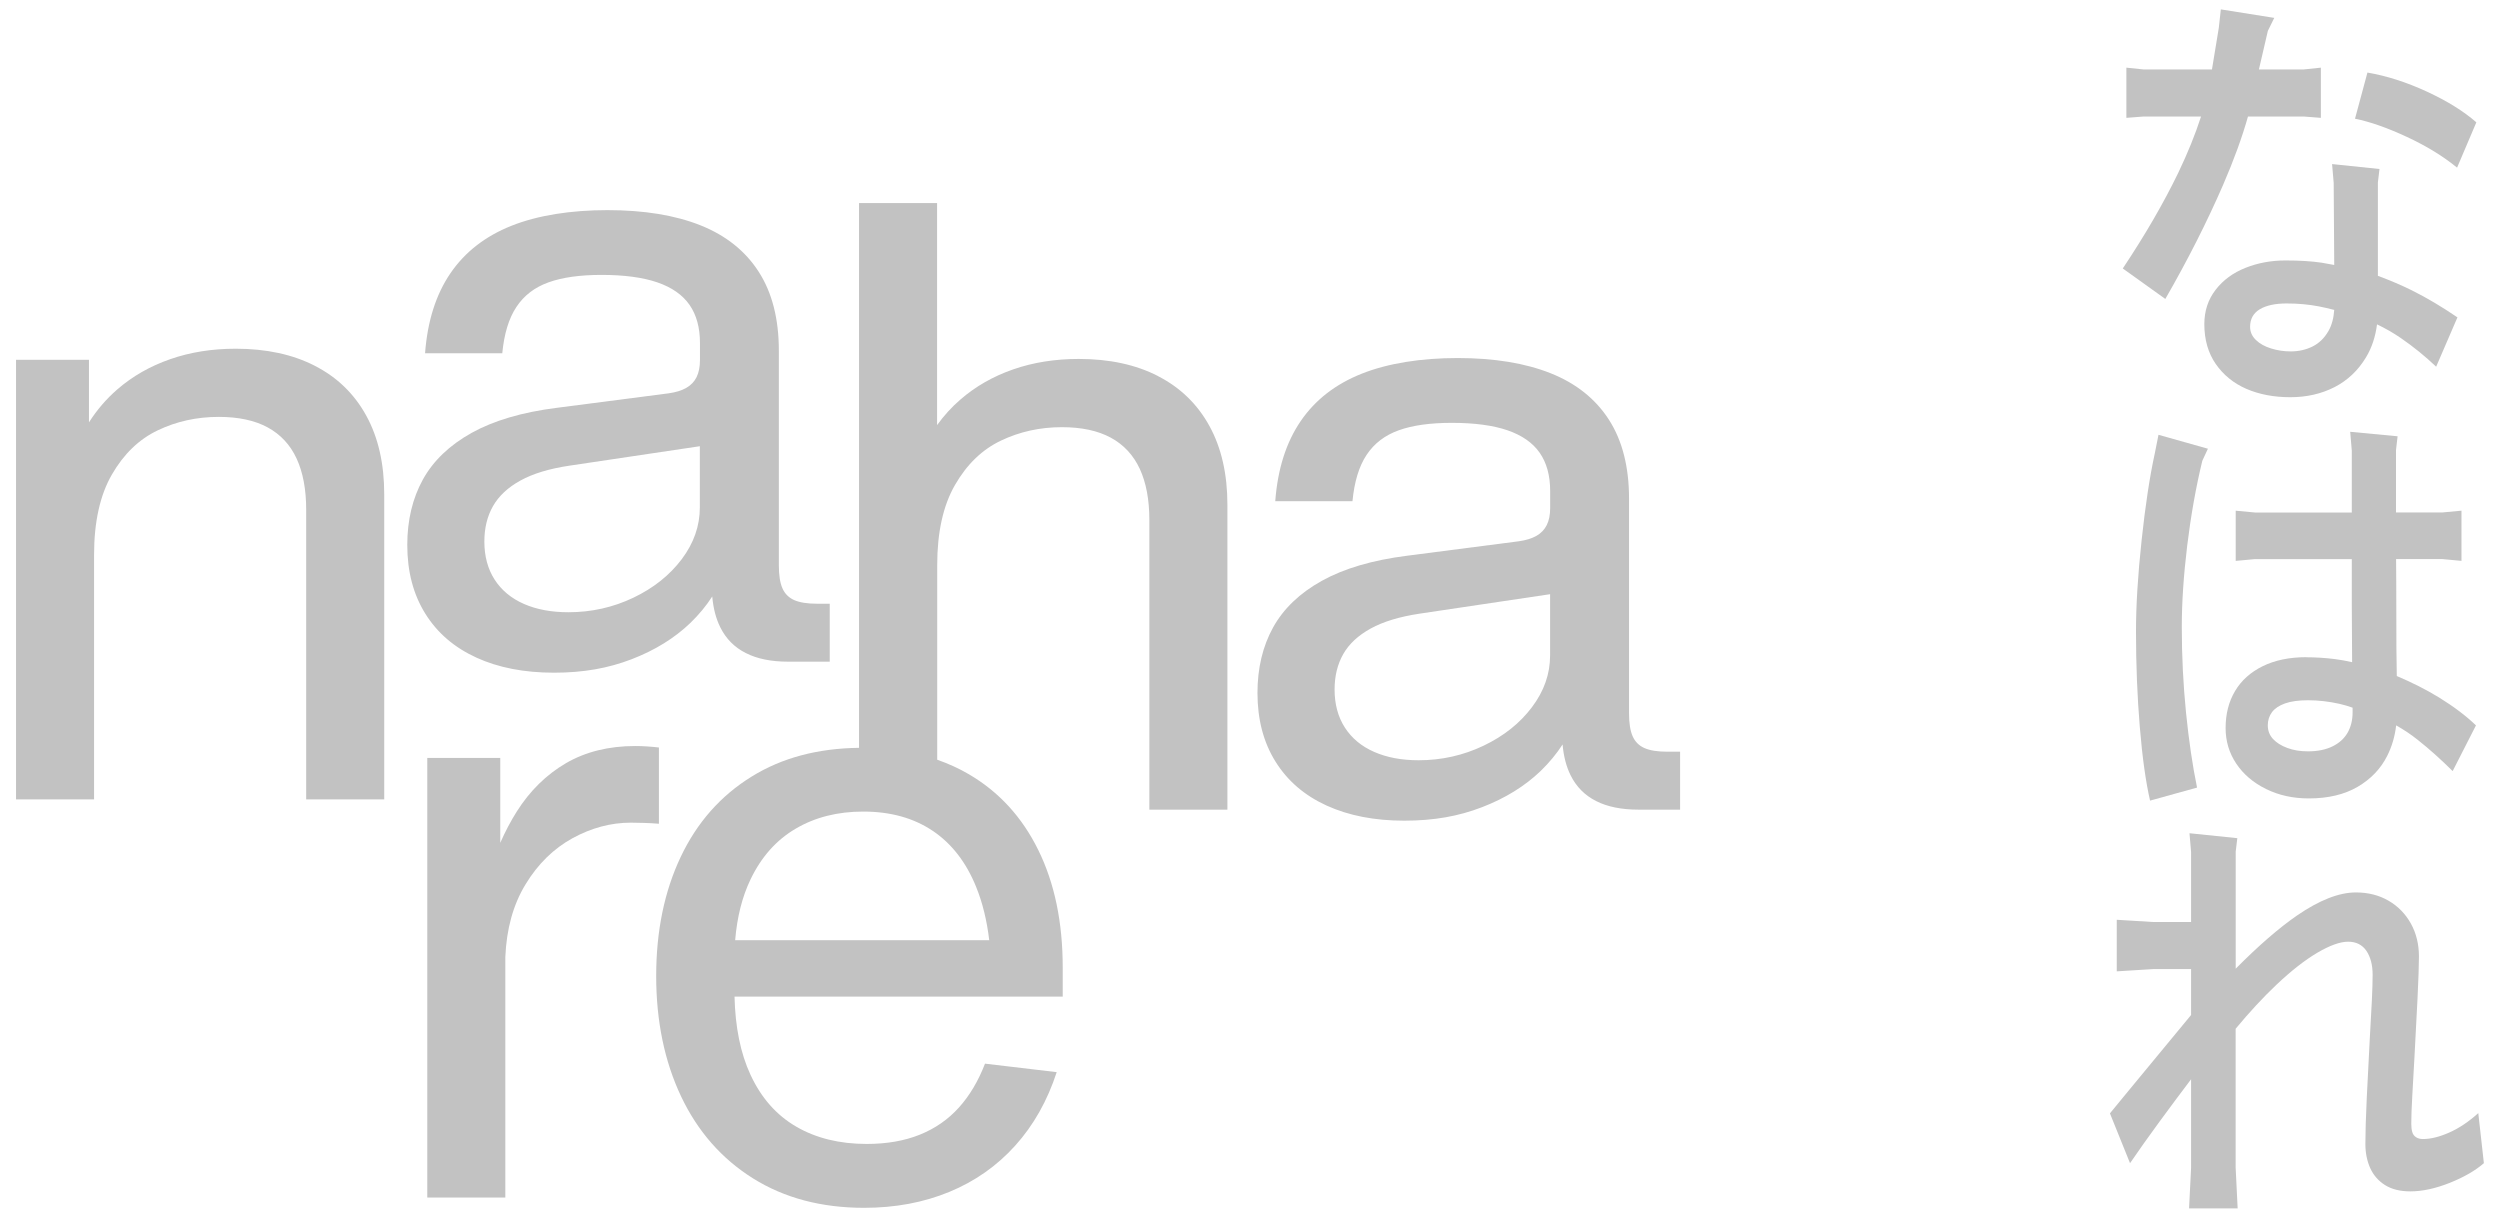 <svg width="78" height="38" viewBox="0 0 78 38" fill="none" xmlns="http://www.w3.org/2000/svg">
<g clip-path="url(#clip0_32_10)">
<path d="M9.827 11.415C9.133 11.058 8.309 10.88 7.355 10.88C6.618 10.88 5.936 10.988 5.311 11.206C4.684 11.424 4.134 11.738 3.659 12.15C3.316 12.448 3.022 12.791 2.776 13.178V11.226H0.5V24.941H2.935V17.313C2.935 16.286 3.12 15.45 3.49 14.808C3.86 14.165 4.338 13.704 4.923 13.426C5.507 13.146 6.142 13.007 6.826 13.007C7.439 13.007 7.948 13.116 8.351 13.335C8.754 13.554 9.056 13.878 9.255 14.309C9.453 14.738 9.553 15.27 9.553 15.904V24.941H11.988V15.426C11.988 14.469 11.802 13.651 11.429 12.971C11.056 12.291 10.522 11.772 9.827 11.416V11.415Z" fill="#C2C2C2"/>
<path d="M14.861 20.517C15.549 20.831 16.356 20.988 17.282 20.988C18.209 20.988 18.977 20.848 19.704 20.569C20.432 20.289 21.043 19.912 21.538 19.437C21.808 19.176 22.035 18.901 22.222 18.61C22.254 18.978 22.337 19.298 22.472 19.57C22.649 19.928 22.914 20.196 23.267 20.374C23.62 20.555 24.062 20.644 24.591 20.644H25.888V18.836H25.491C25.187 18.836 24.95 18.798 24.779 18.723C24.61 18.648 24.486 18.525 24.412 18.355C24.337 18.185 24.3 17.945 24.3 17.64V10.943C24.3 9.954 24.092 9.134 23.674 8.483C23.257 7.832 22.651 7.348 21.858 7.031C21.063 6.714 20.095 6.556 18.953 6.556C17.811 6.556 16.776 6.718 15.958 7.044C15.14 7.37 14.505 7.864 14.053 8.526C13.601 9.189 13.337 10.02 13.262 11.022H15.671C15.729 10.415 15.875 9.933 16.112 9.577C16.349 9.219 16.681 8.964 17.115 8.809C17.547 8.653 18.099 8.577 18.769 8.577C19.475 8.577 20.055 8.655 20.506 8.809C20.958 8.964 21.294 9.198 21.512 9.51C21.73 9.823 21.839 10.221 21.839 10.703V11.235C21.839 11.448 21.803 11.625 21.733 11.767C21.663 11.908 21.555 12.02 21.412 12.102C21.268 12.184 21.085 12.241 20.859 12.272L17.366 12.725C16.29 12.861 15.406 13.122 14.716 13.505C14.026 13.889 13.518 14.376 13.193 14.963C12.869 15.553 12.707 16.233 12.707 17.003C12.707 17.832 12.895 18.546 13.27 19.147C13.644 19.748 14.176 20.204 14.865 20.518L14.861 20.517ZM15.383 15.789C15.564 15.472 15.849 15.207 16.239 14.992C16.63 14.777 17.136 14.623 17.759 14.53L21.835 13.922V15.832C21.835 16.408 21.647 16.946 21.27 17.447C20.892 17.948 20.389 18.349 19.758 18.65C19.126 18.951 18.452 19.102 17.733 19.102C17.204 19.102 16.742 19.016 16.347 18.843C15.953 18.67 15.648 18.418 15.433 18.085C15.219 17.752 15.112 17.356 15.112 16.895C15.112 16.475 15.202 16.106 15.383 15.789Z" fill="#C2C2C2"/>
<path d="M51.305 23.339C51.136 23.264 51.013 23.14 50.938 22.97C50.863 22.8 50.826 22.561 50.826 22.256V15.558C50.826 14.57 50.618 13.75 50.201 13.099C49.783 12.448 49.178 11.964 48.384 11.647C47.589 11.33 46.621 11.171 45.479 11.171C44.337 11.171 43.302 11.334 42.484 11.66C41.666 11.985 41.031 12.479 40.579 13.142C40.127 13.805 39.863 14.636 39.788 15.637H42.197C42.255 15.031 42.401 14.548 42.638 14.192C42.875 13.835 43.208 13.58 43.641 13.425C44.073 13.269 44.625 13.193 45.295 13.193C46.001 13.193 46.581 13.27 47.033 13.425C47.484 13.58 47.82 13.813 48.038 14.126C48.256 14.439 48.365 14.836 48.365 15.319V15.851C48.365 16.064 48.33 16.241 48.259 16.382C48.189 16.523 48.081 16.636 47.938 16.718C47.794 16.8 47.611 16.856 47.386 16.888L43.892 17.34C42.816 17.477 41.932 17.738 41.242 18.121C40.552 18.504 40.044 18.991 39.719 19.579C39.395 20.168 39.233 20.848 39.233 21.619C39.233 22.447 39.421 23.162 39.796 23.763C40.17 24.363 40.702 24.82 41.391 25.134C42.08 25.448 42.886 25.605 43.813 25.605C44.74 25.605 45.507 25.466 46.235 25.186C46.962 24.907 47.574 24.529 48.069 24.054C48.338 23.793 48.565 23.518 48.753 23.227C48.784 23.596 48.868 23.915 49.002 24.188C49.179 24.545 49.444 24.813 49.797 24.992C50.15 25.172 50.592 25.261 51.122 25.261H52.419V23.453H52.021C51.717 23.453 51.48 23.416 51.31 23.341L51.305 23.339ZM48.363 20.449C48.363 21.026 48.175 21.563 47.797 22.064C47.42 22.566 46.916 22.966 46.285 23.267C45.654 23.568 44.979 23.72 44.261 23.72C43.731 23.72 43.269 23.633 42.875 23.46C42.48 23.287 42.176 23.035 41.961 22.702C41.747 22.37 41.639 21.973 41.639 21.512C41.639 21.092 41.73 20.723 41.91 20.406C42.091 20.089 42.377 19.824 42.767 19.609C43.157 19.395 43.664 19.241 44.286 19.147L48.363 18.539V20.449Z" fill="#C2C2C2"/>
<path d="M20.56 23.322C20.445 23.309 20.323 23.297 20.195 23.289C20.068 23.28 19.941 23.276 19.818 23.276C18.993 23.276 18.274 23.454 17.66 23.81C17.047 24.168 16.534 24.67 16.122 25.322C15.934 25.62 15.763 25.945 15.608 26.297V23.648H13.331V37.363H15.766V29.867C15.802 28.981 16.012 28.222 16.399 27.588C16.785 26.954 17.273 26.476 17.861 26.153C18.451 25.83 19.058 25.667 19.684 25.667C19.808 25.667 19.944 25.67 20.095 25.675C20.244 25.679 20.399 25.688 20.558 25.701V23.322H20.56Z" fill="#C2C2C2"/>
<path d="M36.13 11.733C35.435 11.376 34.612 11.199 33.657 11.199C32.92 11.199 32.239 11.307 31.613 11.524C30.986 11.742 30.436 12.056 29.962 12.468C29.689 12.704 29.449 12.969 29.237 13.263V6.335H26.802V23.332C25.514 23.348 24.398 23.643 23.455 24.227C22.486 24.824 21.747 25.661 21.238 26.735C20.729 27.809 20.473 29.048 20.473 30.453C20.473 31.858 20.733 33.118 21.251 34.21C21.769 35.302 22.518 36.154 23.495 36.766C24.472 37.377 25.627 37.684 26.96 37.684C27.93 37.684 28.817 37.518 29.617 37.188C30.418 36.858 31.104 36.377 31.675 35.743C32.246 35.109 32.678 34.346 32.969 33.451L30.732 33.186C30.524 33.726 30.253 34.183 29.919 34.554C29.584 34.926 29.177 35.209 28.698 35.402C28.218 35.595 27.666 35.691 27.04 35.691C26.194 35.691 25.461 35.511 24.844 35.152C24.225 34.794 23.749 34.253 23.415 33.532C23.105 32.865 22.94 32.051 22.917 31.093H33.157V30.189C33.157 28.776 32.903 27.554 32.396 26.524C31.89 25.494 31.167 24.705 30.228 24.156C29.919 23.974 29.588 23.826 29.241 23.703V17.634C29.241 16.607 29.426 15.771 29.797 15.129C30.167 14.486 30.645 14.025 31.23 13.747C31.814 13.468 32.448 13.328 33.132 13.328C33.745 13.328 34.254 13.437 34.658 13.656C35.061 13.875 35.362 14.2 35.562 14.63C35.76 15.06 35.86 15.591 35.86 16.225V25.262H38.295V15.747C38.295 14.79 38.108 13.972 37.735 13.292C37.362 12.612 36.828 12.093 36.134 11.737L36.13 11.733ZM30.459 27.681C30.656 28.167 30.791 28.718 30.864 29.335H22.937C22.997 28.612 23.156 27.981 23.415 27.441C23.752 26.736 24.223 26.207 24.828 25.853C25.432 25.498 26.134 25.321 26.933 25.321C27.779 25.321 28.501 25.52 29.096 25.919C29.692 26.318 30.147 26.905 30.459 27.68V27.681Z" fill="#C2C2C2"/>
<path d="M71.308 8.126C70.864 8.126 70.448 8.202 70.061 8.356C69.672 8.51 69.361 8.738 69.127 9.042C68.893 9.345 68.775 9.702 68.775 10.112C68.775 10.598 68.894 11.013 69.132 11.357C69.371 11.701 69.691 11.961 70.091 12.134C70.493 12.307 70.947 12.393 71.457 12.393C71.966 12.393 72.427 12.288 72.836 12.079C73.245 11.869 73.573 11.559 73.82 11.148C74.001 10.849 74.114 10.504 74.163 10.12C74.418 10.242 74.666 10.383 74.904 10.546C75.298 10.817 75.665 11.115 76.008 11.441L76.672 9.902C76.196 9.577 75.724 9.296 75.256 9.062C74.926 8.898 74.57 8.747 74.19 8.606V5.693L74.24 5.273L72.761 5.119L72.811 5.707L72.828 8.267C72.696 8.241 72.564 8.217 72.435 8.196C72.125 8.15 71.749 8.126 71.308 8.126ZM72.828 9.667C72.811 9.924 72.752 10.146 72.648 10.327C72.523 10.546 72.358 10.707 72.153 10.81C71.947 10.912 71.721 10.964 71.47 10.964C71.26 10.964 71.058 10.934 70.861 10.873C70.665 10.813 70.505 10.725 70.385 10.608C70.263 10.491 70.203 10.354 70.203 10.196C70.203 9.954 70.303 9.772 70.504 9.65C70.705 9.529 70.985 9.468 71.343 9.468C71.702 9.468 72.036 9.499 72.346 9.559C72.503 9.589 72.663 9.627 72.827 9.669L72.828 9.667Z" fill="#C2C2C2"/>
<path d="M76.661 5.23L77.262 3.817C76.869 3.472 76.355 3.153 75.72 2.859C75.084 2.565 74.466 2.367 73.864 2.264L73.476 3.704C73.943 3.798 74.483 3.987 75.093 4.271C75.702 4.554 76.225 4.874 76.659 5.229L76.661 5.23Z" fill="#C2C2C2"/>
<path d="M66.23 8.376L67.558 9.327C68.251 8.124 68.851 6.94 69.358 5.775C69.699 4.988 69.957 4.276 70.137 3.635H71.871L72.411 3.677V2.111L71.871 2.167H70.478L70.757 0.964L70.957 0.558L69.29 0.293L69.227 0.866L69.013 2.167H66.883L66.343 2.111V3.677L66.883 3.635H68.673C68.492 4.194 68.256 4.778 67.962 5.39C67.51 6.326 66.933 7.322 66.231 8.376H66.23Z" fill="#C2C2C2"/>
<path d="M68.712 14.377L68.887 14L67.345 13.566L67.231 14.139C67.072 14.867 66.934 15.773 66.818 16.859C66.701 17.945 66.643 18.893 66.643 19.706C66.643 20.74 66.683 21.734 66.762 22.685C66.841 23.636 66.949 24.401 67.082 24.979L68.548 24.573C68.406 23.882 68.292 23.105 68.204 22.237C68.117 21.37 68.072 20.48 68.072 19.566C68.072 18.801 68.128 17.953 68.241 17.021C68.355 16.088 68.511 15.207 68.712 14.377Z" fill="#C2C2C2"/>
<path d="M71.959 20.504C71.432 20.504 70.979 20.598 70.599 20.784C70.219 20.971 69.93 21.229 69.734 21.56C69.537 21.891 69.439 22.276 69.439 22.714C69.439 23.125 69.55 23.495 69.772 23.826C69.993 24.157 70.303 24.421 70.701 24.617C71.098 24.813 71.543 24.911 72.036 24.911C72.638 24.911 73.145 24.79 73.56 24.548C73.973 24.306 74.28 23.983 74.481 23.583C74.629 23.289 74.721 22.972 74.76 22.632C74.995 22.764 75.225 22.916 75.445 23.093C75.797 23.372 76.156 23.694 76.523 24.058L77.25 22.632C76.941 22.334 76.555 22.043 76.091 21.757C75.698 21.517 75.259 21.295 74.78 21.092C74.778 20.827 74.774 20.544 74.768 20.24C74.768 19.56 74.767 18.875 74.763 18.184C74.761 17.932 74.76 17.686 74.758 17.443H76.197L76.798 17.499V15.933L76.197 15.989H74.755V14.046L74.805 13.612L73.326 13.472L73.376 14.06V15.99H70.355L69.754 15.934V17.5L70.355 17.444H73.376V18.899L73.386 20.66C73.207 20.619 73.026 20.586 72.844 20.563C72.547 20.526 72.253 20.507 71.96 20.507L71.959 20.504ZM73.401 22.077V22.224C73.401 22.466 73.348 22.679 73.245 22.861C73.14 23.042 72.983 23.185 72.774 23.287C72.564 23.39 72.31 23.442 72.009 23.442C71.767 23.442 71.551 23.407 71.364 23.336C71.175 23.266 71.028 23.174 70.919 23.057C70.81 22.94 70.755 22.797 70.755 22.63C70.755 22.472 70.8 22.335 70.887 22.218C70.975 22.102 71.111 22.011 71.295 21.946C71.478 21.881 71.716 21.848 72.009 21.848C72.335 21.848 72.663 21.886 72.993 21.96C73.137 21.992 73.272 22.034 73.401 22.08V22.077Z" fill="#C2C2C2"/>
<path d="M77.325 34.727C77.024 34.998 76.721 35.201 76.417 35.335C76.111 35.471 75.837 35.538 75.596 35.538C75.513 35.538 75.441 35.52 75.382 35.482C75.323 35.445 75.283 35.392 75.263 35.321C75.242 35.25 75.232 35.165 75.232 35.062C75.232 34.847 75.242 34.559 75.263 34.194C75.283 33.831 75.308 33.421 75.332 32.964C75.365 32.358 75.397 31.753 75.427 31.146C75.456 30.54 75.471 30.106 75.471 29.845C75.471 29.463 75.388 29.12 75.22 28.816C75.052 28.514 74.821 28.276 74.524 28.103C74.227 27.93 73.887 27.844 73.503 27.844C72.976 27.844 72.364 28.085 71.666 28.564C71.104 28.952 70.465 29.506 69.754 30.223V26.57L69.804 26.151L68.312 25.997L68.362 26.585V28.767H67.184L66.043 28.697V30.306L67.184 30.235H68.362V31.668C68.031 32.072 67.613 32.578 67.108 33.186C66.883 33.457 66.66 33.725 66.444 33.99C66.226 34.255 66.022 34.506 65.83 34.737L66.457 36.291C66.724 35.899 67.038 35.458 67.396 34.969C67.755 34.48 68.074 34.053 68.349 33.69C68.353 33.684 68.358 33.68 68.362 33.674V36.43L68.299 37.702H69.815L69.752 36.43V32.097C70.184 31.577 70.609 31.117 71.025 30.724C71.488 30.286 71.915 29.953 72.303 29.724C72.692 29.496 73.012 29.381 73.262 29.381C73.511 29.381 73.702 29.476 73.833 29.668C73.962 29.86 74.026 30.109 74.026 30.416C74.026 30.611 74.018 30.879 74.002 31.219C73.985 31.559 73.965 31.944 73.939 32.373C73.906 32.98 73.874 33.599 73.844 34.233C73.814 34.867 73.8 35.353 73.8 35.688C73.8 35.968 73.85 36.22 73.95 36.443C74.051 36.667 74.206 36.844 74.414 36.975C74.623 37.106 74.886 37.171 75.203 37.171C75.579 37.171 75.988 37.081 76.431 36.906C76.874 36.728 77.229 36.524 77.497 36.291L77.322 34.725L77.325 34.727Z" fill="#C2C2C2"/>
</g>
<defs>
<clipPath id="clip0_32_10">
<rect width="77" height="37.414" fill="white" transform="translate(0.5 0.293)"/>
</clipPath>
</defs>
</svg>
